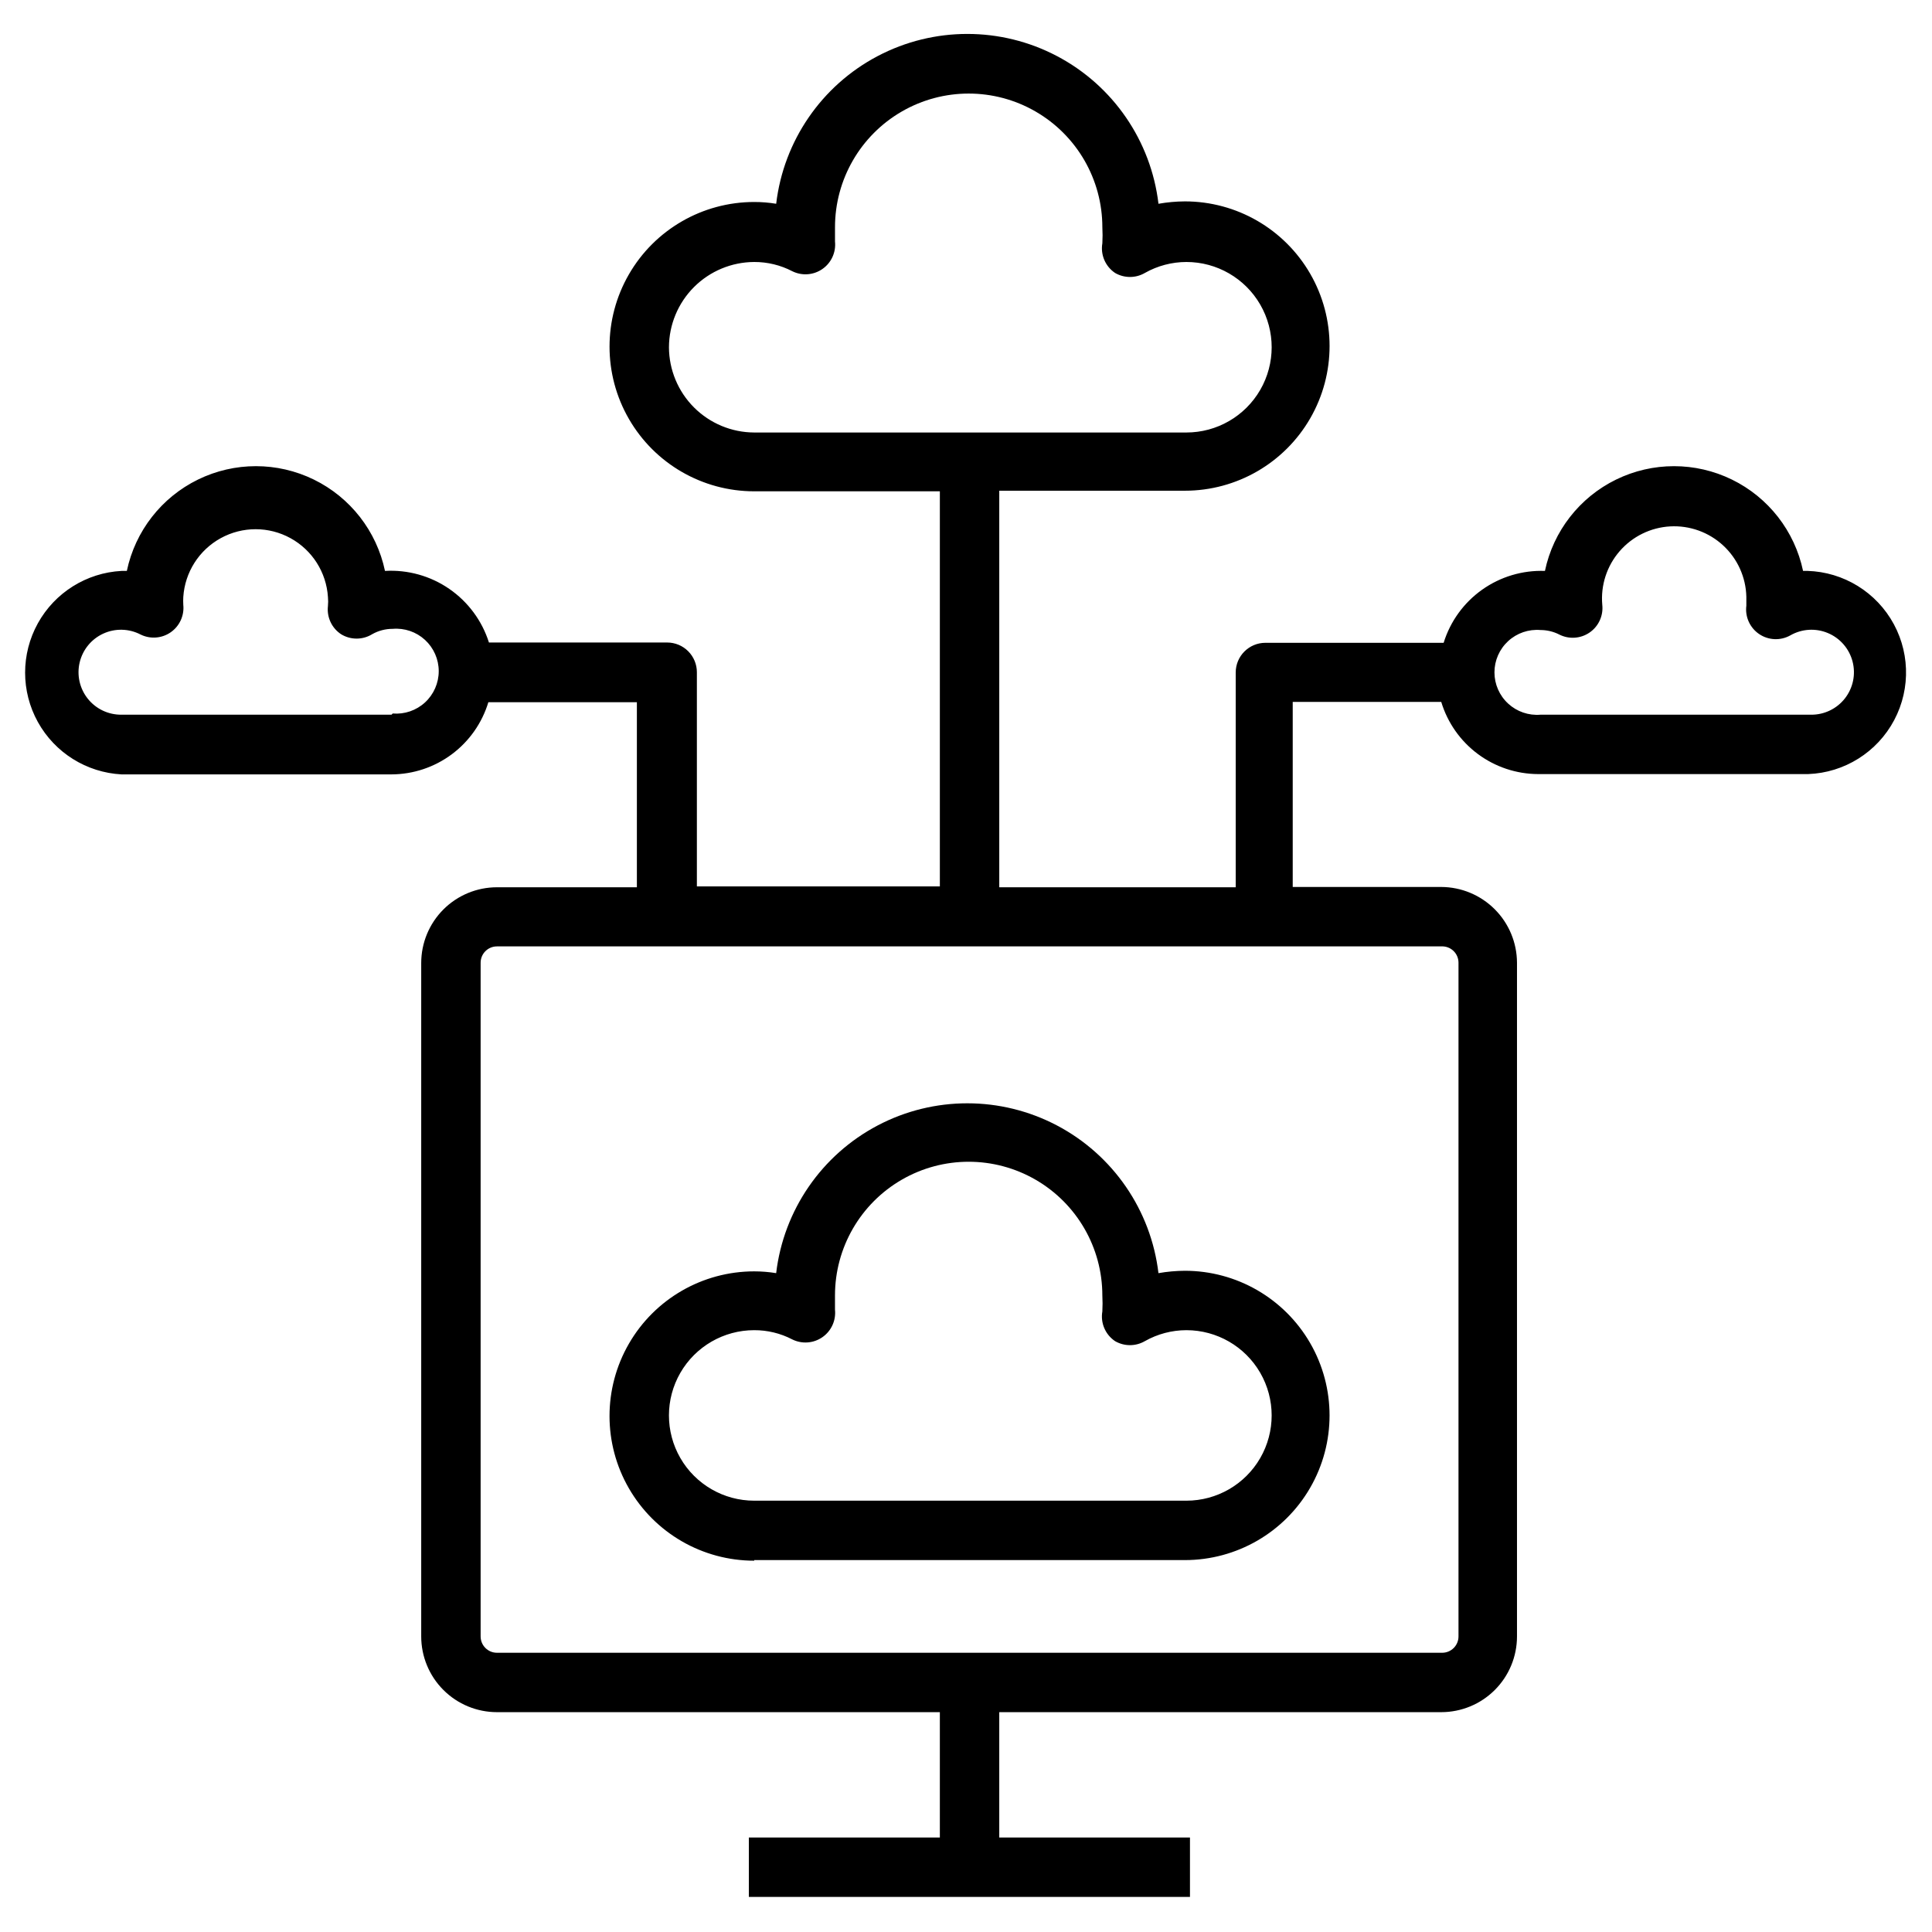 <?xml version="1.0" encoding="UTF-8"?>
<!-- Uploaded to: ICON Repo, www.iconrepo.com, Generator: ICON Repo Mixer Tools -->
<svg fill="#000000" width="800px" height="800px" version="1.1" viewBox="144 144 512 512" xmlns="http://www.w3.org/2000/svg">
 <g>
  <path d="m343.87 557.44h114.14c13.695 0 26.352-7.305 33.199-19.168 6.848-11.859 6.848-26.473 0-38.336-6.848-11.859-19.504-19.168-33.199-19.168-2.348 0.012-4.691 0.223-7.008 0.629-1.977-16.684-12.039-31.32-26.906-39.145-14.867-7.82-32.633-7.82-47.5 0-14.867 7.824-24.93 22.461-26.906 39.145-1.926-0.316-3.871-0.473-5.824-0.473-13.695 0-26.352 7.309-33.199 19.168-6.852 11.863-6.852 26.477 0 38.34 6.848 11.859 19.504 19.168 33.199 19.168zm0-60.93c3.508-0.012 6.965 0.824 10.074 2.441 2.574 1.281 5.641 1.059 8-0.582 2.359-1.637 3.637-4.434 3.336-7.289v-3.777c0-12.656 6.754-24.352 17.715-30.68 10.961-6.328 24.461-6.328 35.422 0 10.961 6.328 17.715 18.023 17.715 30.68 0.078 1.414 0.078 2.832 0 4.25-0.527 3.062 0.801 6.144 3.383 7.871 2.438 1.406 5.438 1.406 7.871 0 3.363-1.906 7.16-2.91 11.023-2.914 8.07 0 15.527 4.309 19.566 11.297 4.035 6.992 4.035 15.605 0 22.594-4.039 6.992-11.496 11.297-19.566 11.297h-114.54c-8.07 0-15.531-4.305-19.566-11.297-4.035-6.988-4.035-15.602 0-22.594 4.035-6.988 11.496-11.297 19.566-11.297z"/>
  <path d="m621.83 295.3c-2.219-10.547-9.176-19.48-18.859-24.211-9.684-4.731-21.008-4.731-30.688 0-9.684 4.731-16.645 13.664-18.859 24.211-5.945-0.215-11.797 1.535-16.648 4.977-4.856 3.445-8.438 8.391-10.195 14.074h-47.234c-4.348 0-7.871 3.523-7.871 7.871v56.914h-62.66v-105.09h49.199c13.695 0 26.352-7.309 33.199-19.168 6.848-11.863 6.848-26.477 0-38.34-6.848-11.859-19.504-19.168-33.199-19.168-2.348 0.012-4.691 0.223-7.008 0.633-1.977-16.684-12.039-31.324-26.906-39.145-14.867-7.82-32.633-7.82-47.5 0-14.867 7.82-24.93 22.461-26.906 39.145-1.926-0.32-3.871-0.477-5.824-0.473-13.695 0-26.352 7.305-33.199 19.168-6.852 11.859-6.852 26.473 0 38.336 6.848 11.863 19.504 19.168 33.199 19.168h49.199v104.7h-64.391v-56.758c0-2.09-0.832-4.09-2.309-5.566-1.477-1.477-3.477-2.305-5.566-2.305h-47.23c-1.828-5.777-5.531-10.777-10.52-14.215-4.992-3.438-10.984-5.109-17.031-4.758-2.219-10.547-9.18-19.48-18.859-24.211-9.684-4.731-21.008-4.731-30.691 0-9.684 4.731-16.641 13.664-18.859 24.211h-1.418c-9.285 0.5-17.66 5.746-22.164 13.883-4.504 8.137-4.504 18.02 0 26.156 4.504 8.137 12.879 13.383 22.164 13.883h71.559c5.762-0.023 11.363-1.891 15.984-5.336 4.617-3.441 8.012-8.277 9.68-13.793h39.359v49.043h-37.078c-5.324 0-10.43 2.117-14.195 5.879-3.762 3.766-5.879 8.871-5.879 14.195v178.46c0 5.32 2.117 10.43 5.879 14.191 3.766 3.766 8.871 5.879 14.195 5.879h117.37v33.219l-50.617 0.004v15.742h116.9v-15.742h-50.539v-33.223h117.13c5.324 0 10.43-2.113 14.195-5.879 3.766-3.762 5.879-8.871 5.879-14.191v-178.54c-0.02-5.316-2.141-10.41-5.902-14.172-3.758-3.758-8.852-5.883-14.172-5.902h-39.359v-49.043h39.359c1.668 5.516 5.062 10.352 9.684 13.793 4.617 3.441 10.219 5.312 15.98 5.336h71.559c9.617-0.352 18.316-5.809 22.82-14.312 4.508-8.504 4.133-18.77-0.98-26.922-5.117-8.156-14.191-12.961-23.809-12.609zm-300.55-59.277c0.023-5.984 2.41-11.719 6.641-15.953 4.234-4.231 9.969-6.617 15.953-6.641 3.508-0.012 6.965 0.824 10.074 2.441 2.574 1.281 5.641 1.059 8-0.582 2.359-1.637 3.637-4.434 3.336-7.289v-3.777c0-12.656 6.754-24.352 17.715-30.68 10.961-6.328 24.461-6.328 35.422 0 10.961 6.328 17.715 18.023 17.715 30.68 0.078 1.414 0.078 2.832 0 4.25-0.527 3.062 0.801 6.144 3.383 7.871 2.438 1.406 5.438 1.406 7.871 0 3.363-1.906 7.16-2.91 11.023-2.914 8.07 0 15.527 4.309 19.566 11.297 4.035 6.992 4.035 15.605 0 22.594-4.039 6.992-11.496 11.297-19.566 11.297h-114.54c-5.984-0.02-11.719-2.406-15.953-6.641-4.231-4.231-6.617-9.965-6.641-15.953zm-73.523 97.379h-71.559c-3.465 0.039-6.754-1.516-8.922-4.223-2.164-2.707-2.965-6.258-2.164-9.633 0.801-3.371 3.106-6.188 6.258-7.633 3.148-1.445 6.789-1.359 9.867 0.234 2.574 1.277 5.637 1.055 7.996-0.582 2.363-1.641 3.641-4.434 3.34-7.293-0.039-0.68-0.039-1.363 0-2.047 0.422-6.555 4.164-12.441 9.922-15.605 5.758-3.164 12.734-3.164 18.492 0 5.762 3.164 9.504 9.051 9.922 15.605 0.078 0.785 0.078 1.578 0 2.363-0.344 2.945 0.992 5.836 3.465 7.477 2.535 1.562 5.731 1.562 8.266 0 1.656-0.934 3.527-1.422 5.434-1.414 3.137-0.266 6.242 0.801 8.559 2.93 2.316 2.133 3.637 5.137 3.637 8.285 0 3.152-1.32 6.156-3.637 8.289-2.316 2.129-5.422 3.191-8.559 2.93zm282.76 65.73v178.54c0 2.391-1.938 4.328-4.328 4.328h-250.49c-2.391 0-4.328-1.938-4.328-4.328v-178.54c0-2.391 1.938-4.328 4.328-4.328h250.25c1.191-0.066 2.352 0.359 3.219 1.18 0.863 0.82 1.352 1.957 1.348 3.148zm93.285-65.73h-71.559c-3.137 0.262-6.242-0.801-8.559-2.934-2.32-2.133-3.637-5.137-3.637-8.285 0-3.148 1.316-6.152 3.637-8.285 2.316-2.133 5.422-3.195 8.559-2.934 1.723 0 3.422 0.402 4.961 1.184 2.578 1.32 5.676 1.117 8.059-0.527 2.387-1.645 3.676-4.465 3.356-7.348-0.453-5.16 1.207-10.281 4.598-14.195 3.391-3.918 8.223-6.289 13.395-6.578 5.172-0.285 10.238 1.535 14.043 5.051 3.805 3.512 6.023 8.422 6.144 13.598v2.363c-0.379 2.949 0.938 5.859 3.402 7.523 2.461 1.664 5.652 1.801 8.246 0.348 3.043-1.746 6.723-1.977 9.957-0.621 3.234 1.352 5.652 4.137 6.539 7.527 0.891 3.391 0.148 7.004-2.004 9.77-2.156 2.766-5.473 4.371-8.98 4.344z"/>
 </g>
</svg>